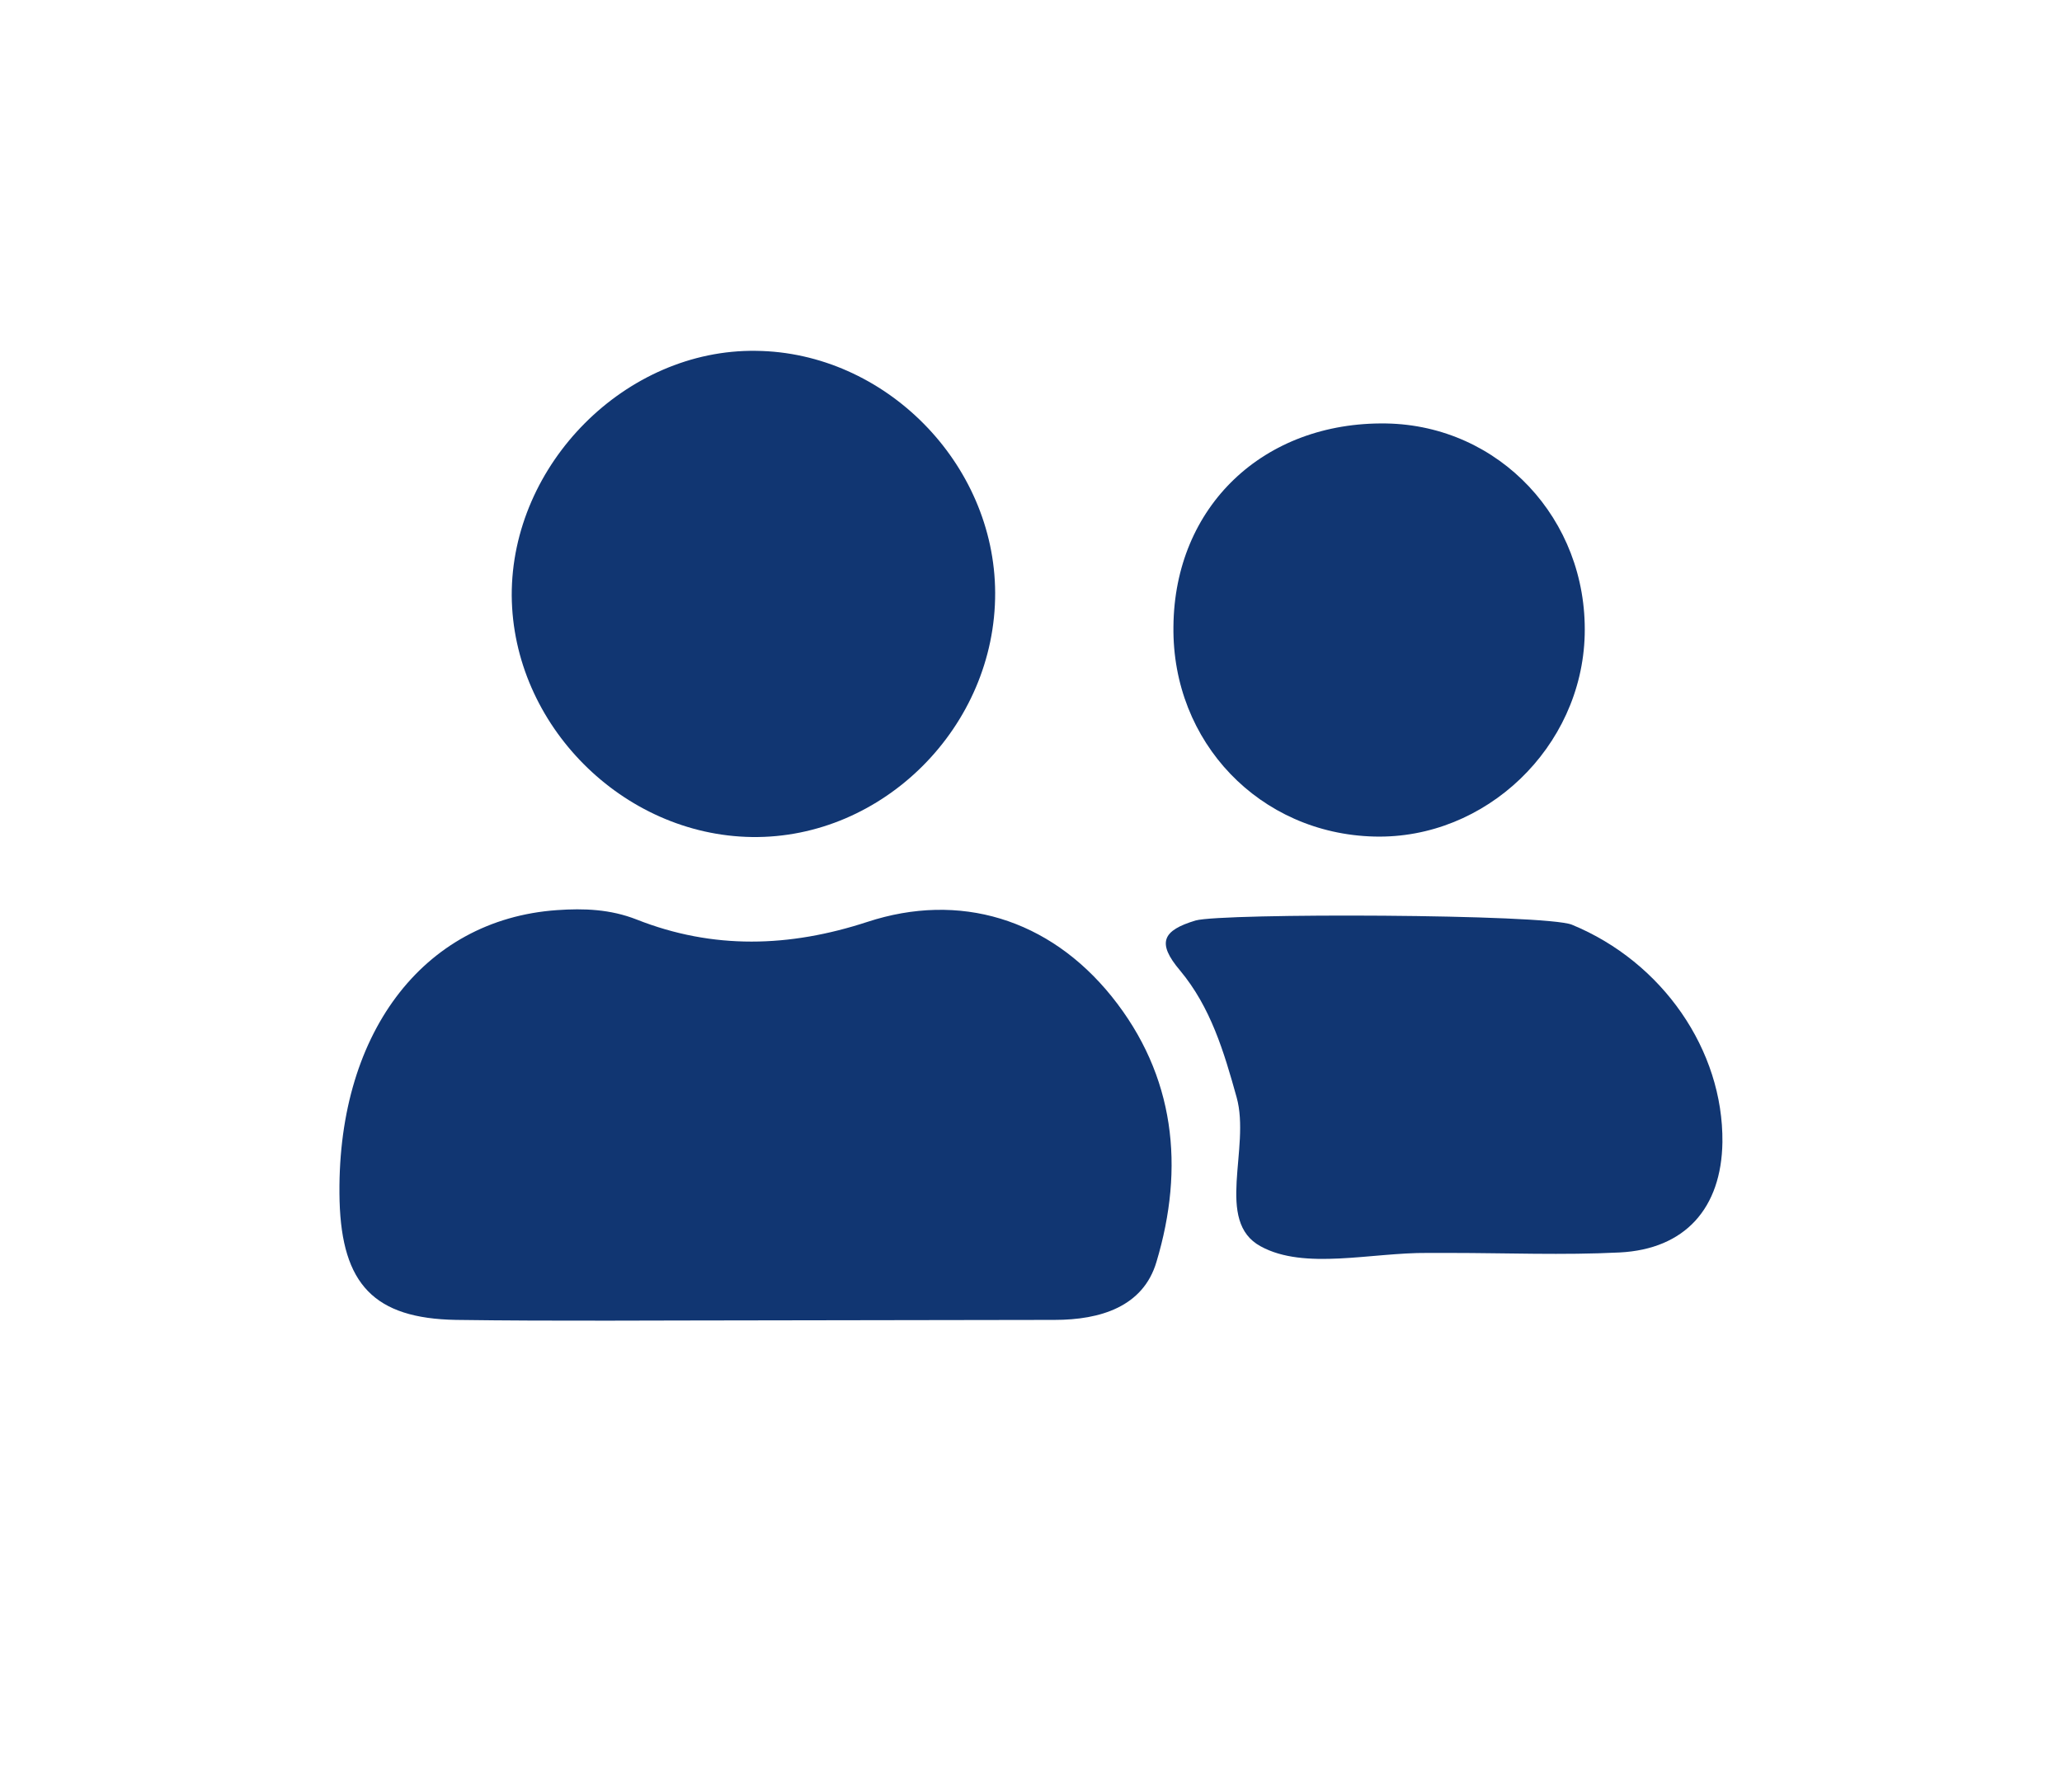 <?xml version="1.0" encoding="utf-8"?>
<!-- Generator: Adobe Illustrator 23.0.5, SVG Export Plug-In . SVG Version: 6.00 Build 0)  -->
<svg version="1.1" id="BACKGROUND_01" xmlns="http://www.w3.org/2000/svg" xmlns:xlink="http://www.w3.org/1999/xlink" x="0px"
	 y="0px" viewBox="0 0 437.2 380" style="enable-background:new 0 0 437.2 380;" xml:space="preserve">
<style type="text/css">
	.st0{fill:#113672;}
</style>
<path class="st0" d="M161,280c-21.4,0-42.8,0.2-64.3-0.1c-17.4-0.3-24.2-7.6-24.7-25.2c-0.9-35.1,17.5-59.7,46.1-61.7
	c5.7-0.4,11.3-0.2,16.9,2c16.2,6.4,32.4,5.9,48.9,0.5c19.5-6.4,38.5-0.7,51.8,15.8c13.5,16.8,15.5,36.3,9.5,56.3
	c-2.8,9.5-11.9,12.3-21.6,12.3C202.8,279.9,181.9,280,161,280z"/>
<path class="st0" d="M211,125.7c0.1,28.3-23.7,52.2-51.6,51.8c-27.4-0.4-50.7-23.8-50.9-51.2c-0.1-27.9,24.2-52.3,51.8-51.9
	C187.6,74.7,210.9,98.2,211,125.7z"/>
<path class="st0" d="M307.4,265.7c-1.6,0-3.1,0-4.7,0c-12-0.1-26.1,3.7-35.4-1.4c-9.8-5.3-2.1-20.8-5.1-31.6
	c-2.7-9.7-5.5-19.1-12-26.9c-5-5.9-3.7-8.5,3.3-10.6c5.6-1.6,74.3-1.4,79.8,0.9c19.2,7.9,32.1,26.6,31.9,46.1
	c-0.2,14-7.9,22.7-21.8,23.4C331.4,266.2,319.4,265.7,307.4,265.7z"/>
<path class="st0" d="M248.8,132.9c0.2-25.5,19.1-43.5,45.1-43.1c24,0.4,42.7,20.3,42.1,44.8c-0.6,23.9-21,43.4-44.6,42.8
	C267.1,176.8,248.5,157.4,248.8,132.9z"/>
</svg>
